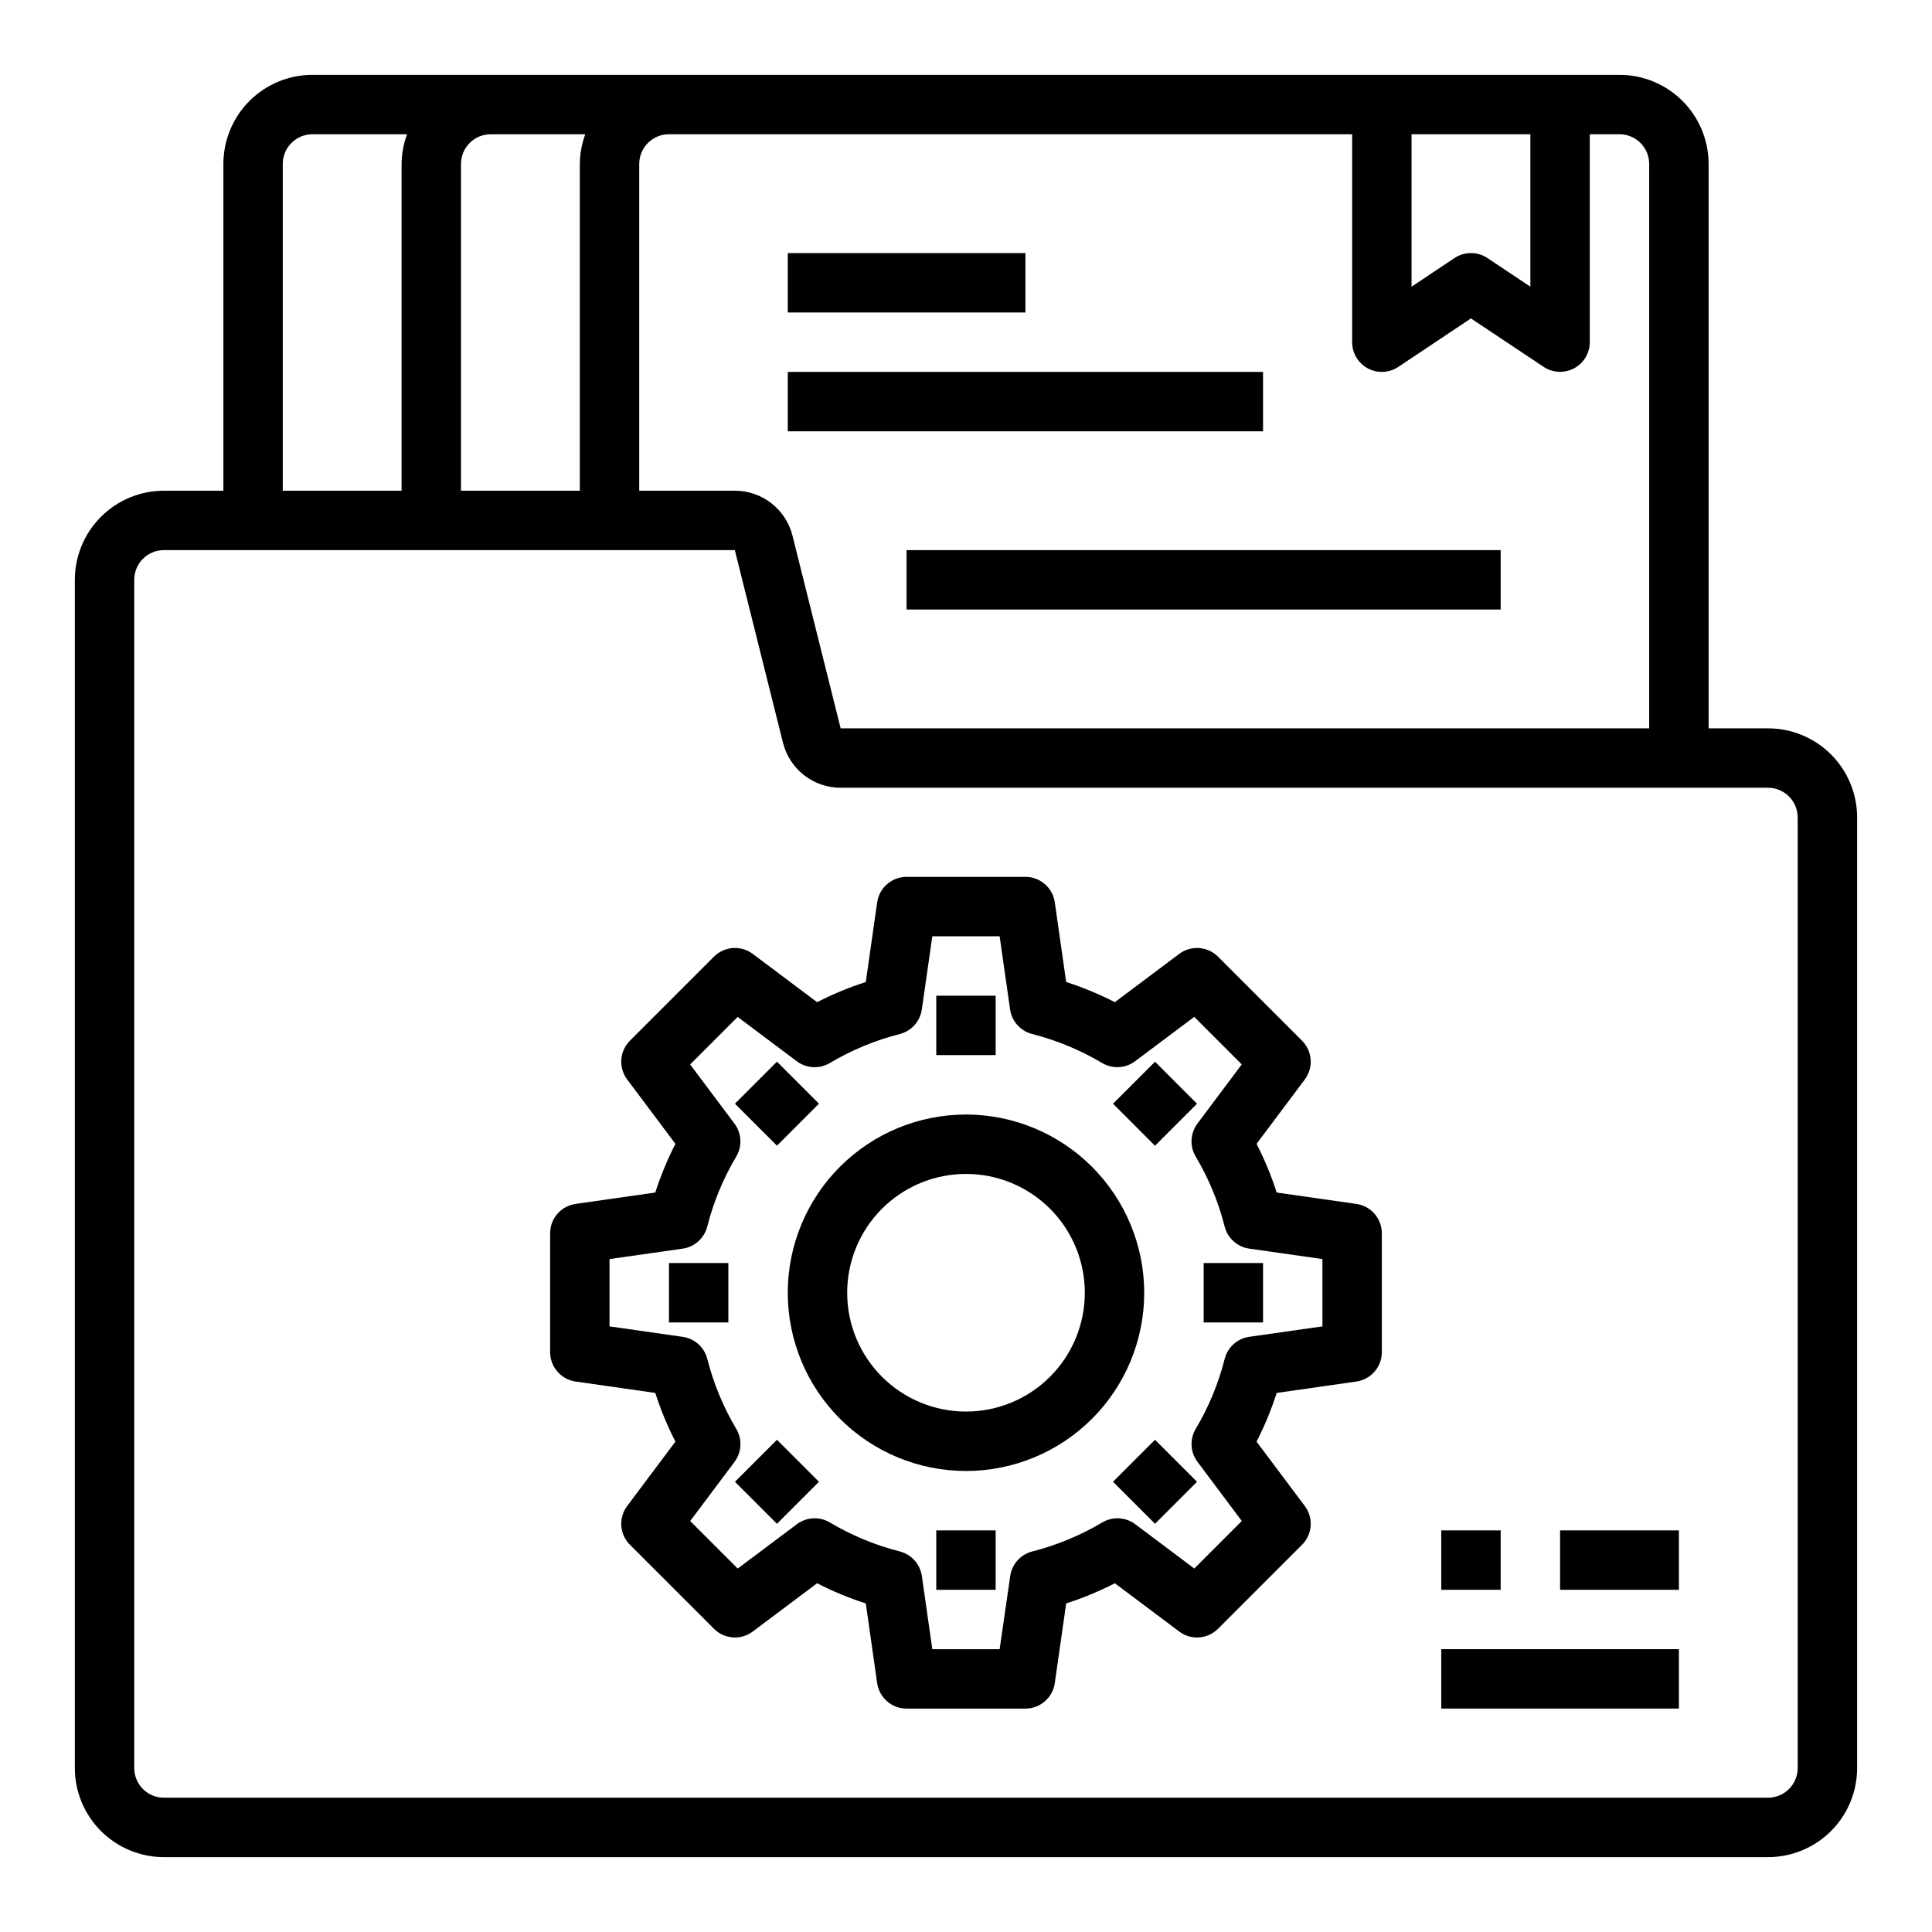 <?xml version="1.0" encoding="UTF-8"?>
<!-- The Best Svg Icon site in the world: iconSvg.co, Visit us! https://iconsvg.co -->
<svg fill="#000000" width="800px" height="800px" version="1.1" viewBox="144 144 512 512" xmlns="http://www.w3.org/2000/svg">
 <g>
  <path d="m612.54 337.02h-15.742v-149.57c0-6.262-2.488-12.27-6.918-16.699-4.43-4.43-10.438-6.918-16.699-6.918h-346.37c-6.262 0-12.27 2.488-16.699 6.918-4.426 4.43-6.914 10.438-6.914 16.699v86.594h-15.746c-6.262 0-12.27 2.488-16.699 6.918-4.43 4.426-6.918 10.434-6.918 16.699v314.88c0 6.262 2.488 12.27 6.918 16.699 4.43 4.43 10.438 6.918 16.699 6.918h425.09c6.262 0 12.27-2.488 16.699-6.918 4.43-4.43 6.918-10.438 6.918-16.699v-251.91c0-6.262-2.488-12.27-6.918-16.699-4.43-4.426-10.438-6.914-16.699-6.914zm-62.977-157.44v40.398l-11.375-7.59c-2.644-1.762-6.094-1.762-8.738 0l-11.375 7.59v-40.398zm-47.23 0v55.105c0 2.902 1.598 5.57 4.156 6.941 2.562 1.371 5.668 1.219 8.082-0.395l19.25-12.848 19.246 12.832c2.414 1.609 5.516 1.762 8.074 0.398 2.562-1.367 4.16-4.031 4.168-6.93v-55.105h7.871c2.086 0 4.09 0.828 5.566 2.305 1.477 1.477 2.305 3.481 2.305 5.566v149.57h-214.27l-12.758-51.043c-0.852-3.41-2.816-6.438-5.586-8.598-2.769-2.164-6.184-3.336-9.695-3.336h-25.34v-86.594c0-4.348 3.523-7.871 7.871-7.871zm-203.23 0c-0.93 2.519-1.422 5.184-1.445 7.871v86.594h-31.488v-86.594c0-4.348 3.523-7.871 7.871-7.871zm-80.168 7.871c0-4.348 3.523-7.871 7.871-7.871h25.066c-0.934 2.519-1.422 5.184-1.449 7.871v86.594h-31.488zm401.47 425.09c0 2.09-0.828 4.09-2.305 5.566s-3.477 2.305-5.566 2.305h-425.09c-4.348 0-7.871-3.523-7.871-7.871v-314.88c0-4.348 3.523-7.875 7.871-7.875h151.29l12.762 51.043c0.848 3.41 2.816 6.438 5.586 8.598 2.766 2.164 6.18 3.336 9.691 3.336h245.76c2.09 0 4.09 0.832 5.566 2.305 1.477 1.477 2.305 3.481 2.305 5.566z"/>
  <path d="m352.77 211.07h62.977v15.742h-62.977z"/>
  <path d="m352.77 242.56h125.95v15.742h-125.95z"/>
  <path d="m384.25 289.79h157.44v15.742h-157.44z"/>
  <path d="m503.45 463.05-21.113-3.016c-1.426-4.441-3.211-8.754-5.336-12.902l12.785-17.059h-0.004c2.348-3.133 2.035-7.512-0.73-10.281l-22.262-22.262c-2.769-2.769-7.156-3.082-10.289-0.734l-17.051 12.793c-4.148-2.129-8.465-3.918-12.902-5.344l-3.016-21.113c-0.555-3.875-3.875-6.754-7.793-6.754h-31.488c-3.914 0-7.238 2.879-7.793 6.754l-3.016 21.113c-4.438 1.426-8.754 3.215-12.902 5.344l-17.051-12.793c-3.133-2.348-7.519-2.035-10.289 0.734l-22.262 22.262c-2.766 2.769-3.078 7.148-0.73 10.281l12.785 17.059c-2.129 4.148-3.914 8.461-5.34 12.902l-21.113 3.016c-3.875 0.555-6.754 3.875-6.754 7.793v31.488c0 3.914 2.879 7.234 6.754 7.793l21.113 3.016c1.426 4.438 3.211 8.754 5.34 12.902l-12.785 17.059c-2.348 3.133-2.035 7.512 0.73 10.281l22.262 22.262c2.769 2.769 7.156 3.082 10.289 0.73l17.051-12.793c4.148 2.133 8.465 3.918 12.902 5.348l3.016 21.113v-0.004c0.555 3.879 3.879 6.758 7.793 6.758h31.488c3.918 0 7.238-2.879 7.793-6.758l3.016-21.113v0.004c4.438-1.43 8.754-3.219 12.902-5.348l17.051 12.793c3.133 2.352 7.519 2.039 10.289-0.73l22.262-22.262c2.766-2.769 3.078-7.148 0.73-10.281l-12.785-17.059h0.004c2.125-4.148 3.91-8.465 5.336-12.902l21.113-3.016c3.875-0.559 6.754-3.879 6.754-7.793v-31.488c0-3.918-2.879-7.238-6.754-7.793zm-8.992 32.457-19.391 2.762h0.004c-3.16 0.449-5.734 2.762-6.519 5.856-1.648 6.519-4.234 12.766-7.676 18.547-1.625 2.742-1.438 6.191 0.473 8.738l11.746 15.672-12.594 12.594-15.637-11.734c-2.547-1.918-6-2.106-8.742-0.48-5.785 3.441-12.035 6.031-18.555 7.691-3.086 0.789-5.391 3.359-5.844 6.512l-2.809 19.387h-17.84l-2.769-19.391v0.004c-0.453-3.152-2.758-5.723-5.84-6.512-6.523-1.66-12.77-4.25-18.555-7.691-2.746-1.625-6.199-1.438-8.746 0.48l-15.664 11.746-12.594-12.594 11.746-15.672-0.004-0.004c1.91-2.547 2.098-5.996 0.473-8.738-3.441-5.781-6.023-12.027-7.676-18.547-0.785-3.094-3.359-5.406-6.519-5.856l-19.395-2.769v-17.84l19.391-2.762h-0.004c3.16-0.453 5.734-2.766 6.519-5.859 1.648-6.519 4.234-12.766 7.676-18.547 1.625-2.738 1.438-6.188-0.473-8.738l-11.746-15.672 12.594-12.594 15.664 11.746 0.004-0.004c2.547 1.918 6 2.109 8.746 0.48 5.785-3.438 12.031-6.027 18.555-7.688 3.082-0.793 5.387-3.359 5.84-6.512l2.777-19.398h17.84l2.769 19.391c0.453 3.152 2.758 5.719 5.844 6.512 6.519 1.66 12.77 4.25 18.551 7.688 2.746 1.629 6.199 1.438 8.746-0.48l15.664-11.746 12.594 12.594-11.746 15.672 0.004 0.004c-1.91 2.551-2.098 6-0.473 8.738 3.441 5.781 6.027 12.027 7.676 18.547 0.785 3.094 3.359 5.406 6.519 5.859l19.395 2.769z"/>
  <path d="m400 439.36c-12.527 0-24.543 4.977-33.398 13.832-8.859 8.859-13.836 20.871-13.836 33.398s4.977 24.543 13.836 33.398c8.855 8.859 20.871 13.836 33.398 13.836 12.523 0 24.539-4.977 33.398-13.836 8.855-8.855 13.832-20.871 13.832-33.398-0.012-12.523-4.992-24.527-13.848-33.383-8.855-8.855-20.863-13.836-33.383-13.848zm0 78.719c-8.352 0-16.363-3.316-22.266-9.223-5.906-5.906-9.223-13.914-9.223-22.266 0-8.352 3.316-16.359 9.223-22.266 5.902-5.902 13.914-9.223 22.266-9.223s16.359 3.32 22.266 9.223c5.902 5.906 9.223 13.914 9.223 22.266 0 8.352-3.32 16.359-9.223 22.266-5.906 5.906-13.914 9.223-22.266 9.223z"/>
  <path d="m392.12 407.87h15.742v15.742h-15.742z"/>
  <path d="m338.77 436.49 11.129-11.133 11.133 11.129-11.129 11.133z"/>
  <path d="m321.28 478.72h15.742v15.742h-15.742z"/>
  <path d="m338.77 536.69 11.133-11.133 11.133 11.133-11.133 11.133z"/>
  <path d="m392.12 549.57h15.742v15.742h-15.742z"/>
  <path d="m438.96 536.69 11.129-11.133 11.133 11.129-11.129 11.133z"/>
  <path d="m462.98 478.72h15.742v15.742h-15.742z"/>
  <path d="m438.96 436.5 11.133-11.129 11.129 11.133-11.133 11.129z"/>
  <path d="m525.95 581.05h62.977v15.742h-62.977z"/>
  <path d="m525.95 549.57h15.742v15.742h-15.742z"/>
  <path d="m557.44 549.57h31.488v15.742h-31.488z"/>
 </g>
</svg>